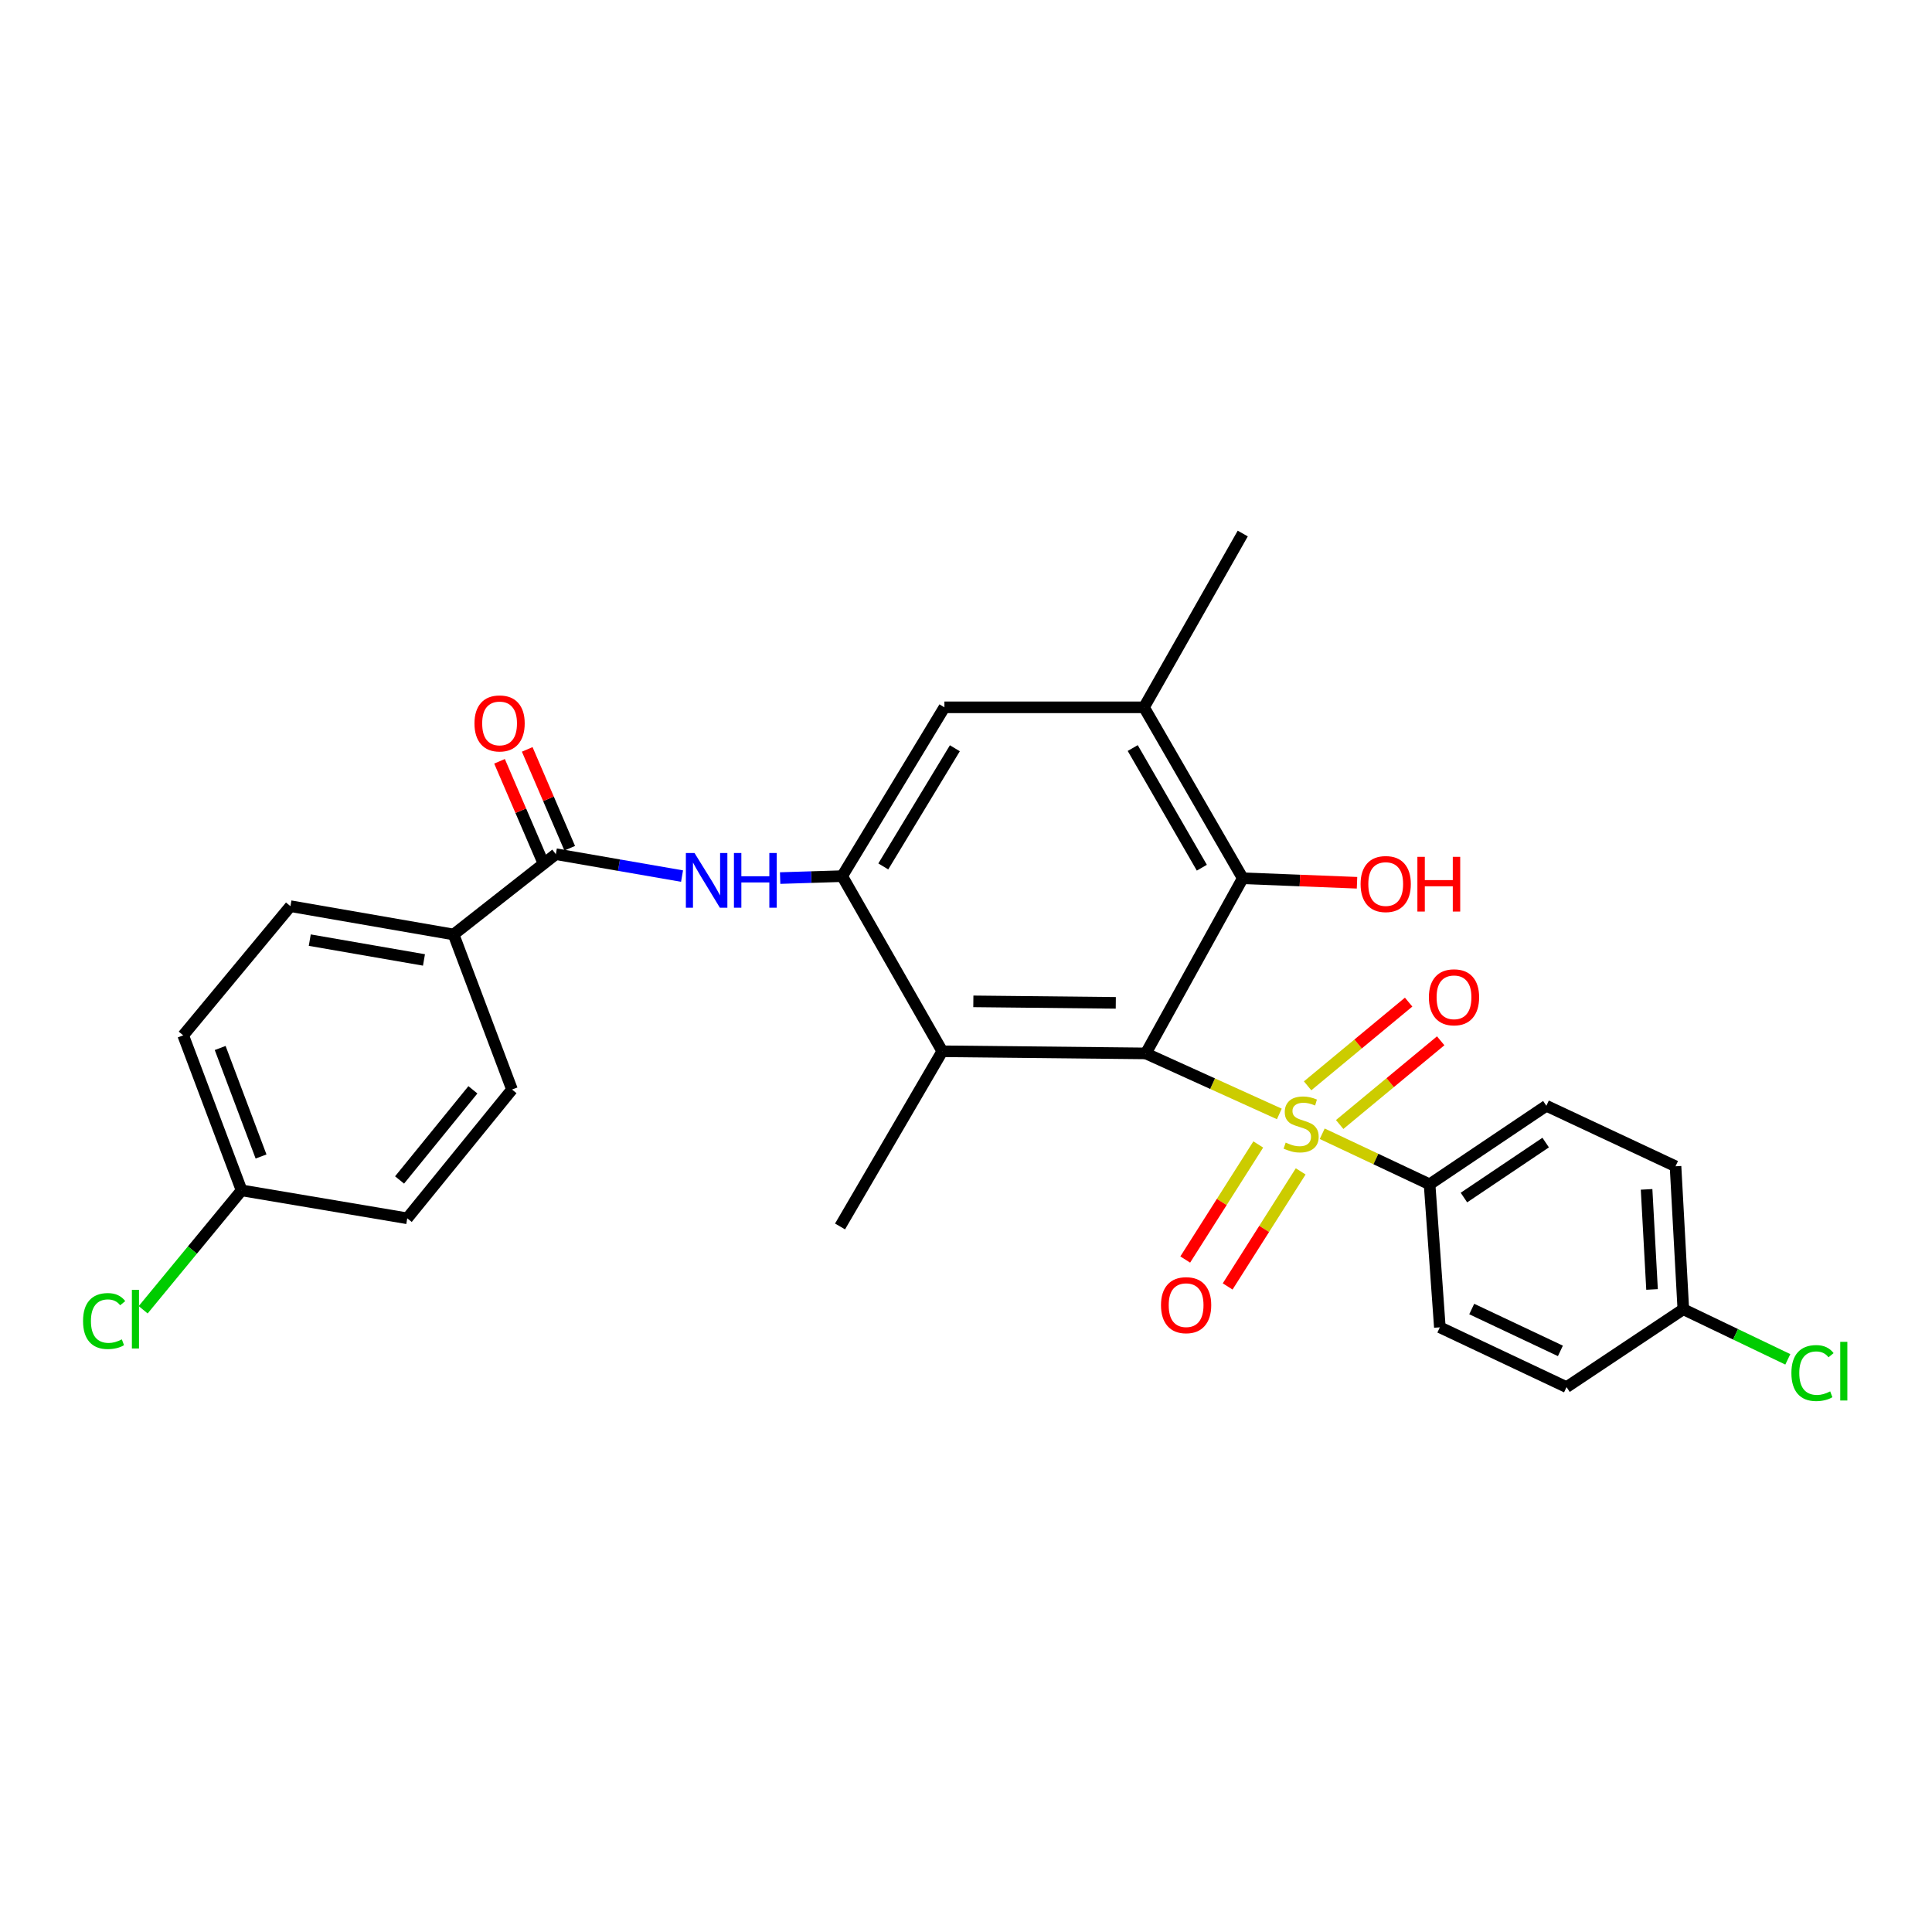 <?xml version='1.0' encoding='iso-8859-1'?>
<svg version='1.1' baseProfile='full'
              xmlns='http://www.w3.org/2000/svg'
                      xmlns:rdkit='http://www.rdkit.org/xml'
                      xmlns:xlink='http://www.w3.org/1999/xlink'
                  xml:space='preserve'
width='1000px' height='1000px' viewBox='0 0 1000 1000'>
<!-- END OF HEADER -->
<rect style='opacity:1.0;fill:#FFFFFF;stroke:none' width='1000' height='1000' x='0' y='0'> </rect>
<path class='bond-0' d='M 662.178,576.569 L 627.617,560.906' style='fill:none;fill-rule:evenodd;stroke:#CCCC00;stroke-width:6px;stroke-linecap:butt;stroke-linejoin:miter;stroke-opacity:1' />
<path class='bond-0' d='M 627.617,560.906 L 593.056,545.242' style='fill:none;fill-rule:evenodd;stroke:#000000;stroke-width:6px;stroke-linecap:butt;stroke-linejoin:miter;stroke-opacity:1' />
<path class='bond-7' d='M 684.382,586.827 L 712.167,599.915' style='fill:none;fill-rule:evenodd;stroke:#CCCC00;stroke-width:6px;stroke-linecap:butt;stroke-linejoin:miter;stroke-opacity:1' />
<path class='bond-7' d='M 712.167,599.915 L 739.952,613.004' style='fill:none;fill-rule:evenodd;stroke:#000000;stroke-width:6px;stroke-linecap:butt;stroke-linejoin:miter;stroke-opacity:1' />
<path class='bond-9' d='M 651.278,592.373 L 632.376,622.149' style='fill:none;fill-rule:evenodd;stroke:#CCCC00;stroke-width:6px;stroke-linecap:butt;stroke-linejoin:miter;stroke-opacity:1' />
<path class='bond-9' d='M 632.376,622.149 L 613.474,651.925' style='fill:none;fill-rule:evenodd;stroke:#FF0000;stroke-width:6px;stroke-linecap:butt;stroke-linejoin:miter;stroke-opacity:1' />
<path class='bond-9' d='M 673.233,606.31 L 654.331,636.086' style='fill:none;fill-rule:evenodd;stroke:#CCCC00;stroke-width:6px;stroke-linecap:butt;stroke-linejoin:miter;stroke-opacity:1' />
<path class='bond-9' d='M 654.331,636.086 L 635.429,665.863' style='fill:none;fill-rule:evenodd;stroke:#FF0000;stroke-width:6px;stroke-linecap:butt;stroke-linejoin:miter;stroke-opacity:1' />
<path class='bond-10' d='M 693.41,582.043 L 719.553,560.38' style='fill:none;fill-rule:evenodd;stroke:#CCCC00;stroke-width:6px;stroke-linecap:butt;stroke-linejoin:miter;stroke-opacity:1' />
<path class='bond-10' d='M 719.553,560.38 L 745.696,538.716' style='fill:none;fill-rule:evenodd;stroke:#FF0000;stroke-width:6px;stroke-linecap:butt;stroke-linejoin:miter;stroke-opacity:1' />
<path class='bond-10' d='M 676.817,562.019 L 702.96,540.356' style='fill:none;fill-rule:evenodd;stroke:#CCCC00;stroke-width:6px;stroke-linecap:butt;stroke-linejoin:miter;stroke-opacity:1' />
<path class='bond-10' d='M 702.96,540.356 L 729.103,518.693' style='fill:none;fill-rule:evenodd;stroke:#FF0000;stroke-width:6px;stroke-linecap:butt;stroke-linejoin:miter;stroke-opacity:1' />
<path class='bond-1' d='M 593.056,545.242 L 487.726,544.141' style='fill:none;fill-rule:evenodd;stroke:#000000;stroke-width:6px;stroke-linecap:butt;stroke-linejoin:miter;stroke-opacity:1' />
<path class='bond-1' d='M 577.529,519.073 L 503.798,518.303' style='fill:none;fill-rule:evenodd;stroke:#000000;stroke-width:6px;stroke-linecap:butt;stroke-linejoin:miter;stroke-opacity:1' />
<path class='bond-3' d='M 593.056,545.242 L 643.247,454.588' style='fill:none;fill-rule:evenodd;stroke:#000000;stroke-width:6px;stroke-linecap:butt;stroke-linejoin:miter;stroke-opacity:1' />
<path class='bond-2' d='M 487.726,544.141 L 435.906,453.487' style='fill:none;fill-rule:evenodd;stroke:#000000;stroke-width:6px;stroke-linecap:butt;stroke-linejoin:miter;stroke-opacity:1' />
<path class='bond-26' d='M 487.726,544.141 L 434.805,634.813' style='fill:none;fill-rule:evenodd;stroke:#000000;stroke-width:6px;stroke-linecap:butt;stroke-linejoin:miter;stroke-opacity:1' />
<path class='bond-4' d='M 435.906,453.487 L 419.853,453.987' style='fill:none;fill-rule:evenodd;stroke:#000000;stroke-width:6px;stroke-linecap:butt;stroke-linejoin:miter;stroke-opacity:1' />
<path class='bond-4' d='M 419.853,453.987 L 403.799,454.487' style='fill:none;fill-rule:evenodd;stroke:#0000FF;stroke-width:6px;stroke-linecap:butt;stroke-linejoin:miter;stroke-opacity:1' />
<path class='bond-29' d='M 435.906,453.487 L 488.827,366.109' style='fill:none;fill-rule:evenodd;stroke:#000000;stroke-width:6px;stroke-linecap:butt;stroke-linejoin:miter;stroke-opacity:1' />
<path class='bond-29' d='M 457.191,448.463 L 494.235,387.299' style='fill:none;fill-rule:evenodd;stroke:#000000;stroke-width:6px;stroke-linecap:butt;stroke-linejoin:miter;stroke-opacity:1' />
<path class='bond-6' d='M 643.247,454.588 L 592.138,366.109' style='fill:none;fill-rule:evenodd;stroke:#000000;stroke-width:6px;stroke-linecap:butt;stroke-linejoin:miter;stroke-opacity:1' />
<path class='bond-6' d='M 622.069,449.121 L 586.293,387.185' style='fill:none;fill-rule:evenodd;stroke:#000000;stroke-width:6px;stroke-linecap:butt;stroke-linejoin:miter;stroke-opacity:1' />
<path class='bond-17' d='M 643.247,454.588 L 672.818,455.752' style='fill:none;fill-rule:evenodd;stroke:#000000;stroke-width:6px;stroke-linecap:butt;stroke-linejoin:miter;stroke-opacity:1' />
<path class='bond-17' d='M 672.818,455.752 L 702.389,456.916' style='fill:none;fill-rule:evenodd;stroke:#FF0000;stroke-width:6px;stroke-linecap:butt;stroke-linejoin:miter;stroke-opacity:1' />
<path class='bond-5' d='M 353.024,453.463 L 320.367,447.793' style='fill:none;fill-rule:evenodd;stroke:#0000FF;stroke-width:6px;stroke-linecap:butt;stroke-linejoin:miter;stroke-opacity:1' />
<path class='bond-5' d='M 320.367,447.793 L 287.711,442.123' style='fill:none;fill-rule:evenodd;stroke:#000000;stroke-width:6px;stroke-linecap:butt;stroke-linejoin:miter;stroke-opacity:1' />
<path class='bond-11' d='M 287.711,442.123 L 234.781,483.688' style='fill:none;fill-rule:evenodd;stroke:#000000;stroke-width:6px;stroke-linecap:butt;stroke-linejoin:miter;stroke-opacity:1' />
<path class='bond-12' d='M 294.878,439.042 L 283.884,413.463' style='fill:none;fill-rule:evenodd;stroke:#000000;stroke-width:6px;stroke-linecap:butt;stroke-linejoin:miter;stroke-opacity:1' />
<path class='bond-12' d='M 283.884,413.463 L 272.889,387.884' style='fill:none;fill-rule:evenodd;stroke:#FF0000;stroke-width:6px;stroke-linecap:butt;stroke-linejoin:miter;stroke-opacity:1' />
<path class='bond-12' d='M 280.543,445.203 L 269.549,419.625' style='fill:none;fill-rule:evenodd;stroke:#000000;stroke-width:6px;stroke-linecap:butt;stroke-linejoin:miter;stroke-opacity:1' />
<path class='bond-12' d='M 269.549,419.625 L 258.554,394.046' style='fill:none;fill-rule:evenodd;stroke:#FF0000;stroke-width:6px;stroke-linecap:butt;stroke-linejoin:miter;stroke-opacity:1' />
<path class='bond-8' d='M 592.138,366.109 L 488.827,366.109' style='fill:none;fill-rule:evenodd;stroke:#000000;stroke-width:6px;stroke-linecap:butt;stroke-linejoin:miter;stroke-opacity:1' />
<path class='bond-27' d='M 592.138,366.109 L 643.247,276.157' style='fill:none;fill-rule:evenodd;stroke:#000000;stroke-width:6px;stroke-linecap:butt;stroke-linejoin:miter;stroke-opacity:1' />
<path class='bond-13' d='M 739.952,613.004 L 800.397,572.349' style='fill:none;fill-rule:evenodd;stroke:#000000;stroke-width:6px;stroke-linecap:butt;stroke-linejoin:miter;stroke-opacity:1' />
<path class='bond-13' d='M 757.727,619.852 L 800.038,591.394' style='fill:none;fill-rule:evenodd;stroke:#000000;stroke-width:6px;stroke-linecap:butt;stroke-linejoin:miter;stroke-opacity:1' />
<path class='bond-14' d='M 739.952,613.004 L 745.265,687.015' style='fill:none;fill-rule:evenodd;stroke:#000000;stroke-width:6px;stroke-linecap:butt;stroke-linejoin:miter;stroke-opacity:1' />
<path class='bond-15' d='M 234.781,483.688 L 150.333,469.038' style='fill:none;fill-rule:evenodd;stroke:#000000;stroke-width:6px;stroke-linecap:butt;stroke-linejoin:miter;stroke-opacity:1' />
<path class='bond-15' d='M 219.447,496.864 L 160.334,486.609' style='fill:none;fill-rule:evenodd;stroke:#000000;stroke-width:6px;stroke-linecap:butt;stroke-linejoin:miter;stroke-opacity:1' />
<path class='bond-16' d='M 234.781,483.688 L 265.008,563.931' style='fill:none;fill-rule:evenodd;stroke:#000000;stroke-width:6px;stroke-linecap:butt;stroke-linejoin:miter;stroke-opacity:1' />
<path class='bond-21' d='M 800.397,572.349 L 867.248,603.668' style='fill:none;fill-rule:evenodd;stroke:#000000;stroke-width:6px;stroke-linecap:butt;stroke-linejoin:miter;stroke-opacity:1' />
<path class='bond-23' d='M 745.265,687.015 L 810.834,717.97' style='fill:none;fill-rule:evenodd;stroke:#000000;stroke-width:6px;stroke-linecap:butt;stroke-linejoin:miter;stroke-opacity:1' />
<path class='bond-23' d='M 761.762,677.548 L 807.66,699.217' style='fill:none;fill-rule:evenodd;stroke:#000000;stroke-width:6px;stroke-linecap:butt;stroke-linejoin:miter;stroke-opacity:1' />
<path class='bond-20' d='M 150.333,469.038 L 94.829,535.898' style='fill:none;fill-rule:evenodd;stroke:#000000;stroke-width:6px;stroke-linecap:butt;stroke-linejoin:miter;stroke-opacity:1' />
<path class='bond-22' d='M 265.008,563.931 L 210.787,630.592' style='fill:none;fill-rule:evenodd;stroke:#000000;stroke-width:6px;stroke-linecap:butt;stroke-linejoin:miter;stroke-opacity:1' />
<path class='bond-22' d='M 244.77,564.085 L 206.816,610.747' style='fill:none;fill-rule:evenodd;stroke:#000000;stroke-width:6px;stroke-linecap:butt;stroke-linejoin:miter;stroke-opacity:1' />
<path class='bond-18' d='M 125.047,616.133 L 210.787,630.592' style='fill:none;fill-rule:evenodd;stroke:#000000;stroke-width:6px;stroke-linecap:butt;stroke-linejoin:miter;stroke-opacity:1' />
<path class='bond-24' d='M 125.047,616.133 L 99.577,647.037' style='fill:none;fill-rule:evenodd;stroke:#000000;stroke-width:6px;stroke-linecap:butt;stroke-linejoin:miter;stroke-opacity:1' />
<path class='bond-24' d='M 99.577,647.037 L 74.106,677.94' style='fill:none;fill-rule:evenodd;stroke:#00CC00;stroke-width:6px;stroke-linecap:butt;stroke-linejoin:miter;stroke-opacity:1' />
<path class='bond-30' d='M 125.047,616.133 L 94.829,535.898' style='fill:none;fill-rule:evenodd;stroke:#000000;stroke-width:6px;stroke-linecap:butt;stroke-linejoin:miter;stroke-opacity:1' />
<path class='bond-30' d='M 135.117,598.598 L 113.964,542.434' style='fill:none;fill-rule:evenodd;stroke:#000000;stroke-width:6px;stroke-linecap:butt;stroke-linejoin:miter;stroke-opacity:1' />
<path class='bond-19' d='M 871.279,677.67 L 810.834,717.97' style='fill:none;fill-rule:evenodd;stroke:#000000;stroke-width:6px;stroke-linecap:butt;stroke-linejoin:miter;stroke-opacity:1' />
<path class='bond-25' d='M 871.279,677.67 L 898.326,690.633' style='fill:none;fill-rule:evenodd;stroke:#000000;stroke-width:6px;stroke-linecap:butt;stroke-linejoin:miter;stroke-opacity:1' />
<path class='bond-25' d='M 898.326,690.633 L 925.373,703.595' style='fill:none;fill-rule:evenodd;stroke:#00CC00;stroke-width:6px;stroke-linecap:butt;stroke-linejoin:miter;stroke-opacity:1' />
<path class='bond-28' d='M 871.279,677.67 L 867.248,603.668' style='fill:none;fill-rule:evenodd;stroke:#000000;stroke-width:6px;stroke-linecap:butt;stroke-linejoin:miter;stroke-opacity:1' />
<path class='bond-28' d='M 855.094,667.418 L 852.272,615.617' style='fill:none;fill-rule:evenodd;stroke:#000000;stroke-width:6px;stroke-linecap:butt;stroke-linejoin:miter;stroke-opacity:1' />
<path  class='atom-0' d='M 665.465 591.404
Q 665.785 591.524, 667.105 592.084
Q 668.425 592.644, 669.865 593.004
Q 671.345 593.324, 672.785 593.324
Q 675.465 593.324, 677.025 592.044
Q 678.585 590.724, 678.585 588.444
Q 678.585 586.884, 677.785 585.924
Q 677.025 584.964, 675.825 584.444
Q 674.625 583.924, 672.625 583.324
Q 670.105 582.564, 668.585 581.844
Q 667.105 581.124, 666.025 579.604
Q 664.985 578.084, 664.985 575.524
Q 664.985 571.964, 667.385 569.764
Q 669.825 567.564, 674.625 567.564
Q 677.905 567.564, 681.625 569.124
L 680.705 572.204
Q 677.305 570.804, 674.745 570.804
Q 671.985 570.804, 670.465 571.964
Q 668.945 573.084, 668.985 575.044
Q 668.985 576.564, 669.745 577.484
Q 670.545 578.404, 671.665 578.924
Q 672.825 579.444, 674.745 580.044
Q 677.305 580.844, 678.825 581.644
Q 680.345 582.444, 681.425 584.084
Q 682.545 585.684, 682.545 588.444
Q 682.545 592.364, 679.905 594.484
Q 677.305 596.564, 672.945 596.564
Q 670.425 596.564, 668.505 596.004
Q 666.625 595.484, 664.385 594.564
L 665.465 591.404
' fill='#CCCC00'/>
<path  class='atom-5' d='M 359.484 441.511
L 368.764 456.511
Q 369.684 457.991, 371.164 460.671
Q 372.644 463.351, 372.724 463.511
L 372.724 441.511
L 376.484 441.511
L 376.484 469.831
L 372.604 469.831
L 362.644 453.431
Q 361.484 451.511, 360.244 449.311
Q 359.044 447.111, 358.684 446.431
L 358.684 469.831
L 355.004 469.831
L 355.004 441.511
L 359.484 441.511
' fill='#0000FF'/>
<path  class='atom-5' d='M 379.884 441.511
L 383.724 441.511
L 383.724 453.551
L 398.204 453.551
L 398.204 441.511
L 402.044 441.511
L 402.044 469.831
L 398.204 469.831
L 398.204 456.751
L 383.724 456.751
L 383.724 469.831
L 379.884 469.831
L 379.884 441.511
' fill='#0000FF'/>
<path  class='atom-10' d='M 600.93 675.548
Q 600.93 668.748, 604.29 664.948
Q 607.65 661.148, 613.93 661.148
Q 620.21 661.148, 623.57 664.948
Q 626.93 668.748, 626.93 675.548
Q 626.93 682.428, 623.53 686.348
Q 620.13 690.228, 613.93 690.228
Q 607.69 690.228, 604.29 686.348
Q 600.93 682.468, 600.93 675.548
M 613.93 687.028
Q 618.25 687.028, 620.57 684.148
Q 622.93 681.228, 622.93 675.548
Q 622.93 669.988, 620.57 667.188
Q 618.25 664.348, 613.93 664.348
Q 609.61 664.348, 607.25 667.148
Q 604.93 669.948, 604.93 675.548
Q 604.93 681.268, 607.25 684.148
Q 609.61 687.028, 613.93 687.028
' fill='#FF0000'/>
<path  class='atom-11' d='M 739.59 516.196
Q 739.59 509.396, 742.95 505.596
Q 746.31 501.796, 752.59 501.796
Q 758.87 501.796, 762.23 505.596
Q 765.59 509.396, 765.59 516.196
Q 765.59 523.076, 762.19 526.996
Q 758.79 530.876, 752.59 530.876
Q 746.35 530.876, 742.95 526.996
Q 739.59 523.116, 739.59 516.196
M 752.59 527.676
Q 756.91 527.676, 759.23 524.796
Q 761.59 521.876, 761.59 516.196
Q 761.59 510.636, 759.23 507.836
Q 756.91 504.996, 752.59 504.996
Q 748.27 504.996, 745.91 507.796
Q 743.59 510.596, 743.59 516.196
Q 743.59 521.916, 745.91 524.796
Q 748.27 527.676, 752.59 527.676
' fill='#FF0000'/>
<path  class='atom-13' d='M 245.585 374.441
Q 245.585 367.641, 248.945 363.841
Q 252.305 360.041, 258.585 360.041
Q 264.865 360.041, 268.225 363.841
Q 271.585 367.641, 271.585 374.441
Q 271.585 381.321, 268.185 385.241
Q 264.785 389.121, 258.585 389.121
Q 252.345 389.121, 248.945 385.241
Q 245.585 381.361, 245.585 374.441
M 258.585 385.921
Q 262.905 385.921, 265.225 383.041
Q 267.585 380.121, 267.585 374.441
Q 267.585 368.881, 265.225 366.081
Q 262.905 363.241, 258.585 363.241
Q 254.265 363.241, 251.905 366.041
Q 249.585 368.841, 249.585 374.441
Q 249.585 380.161, 251.905 383.041
Q 254.265 385.921, 258.585 385.921
' fill='#FF0000'/>
<path  class='atom-18' d='M 704.24 457.58
Q 704.24 450.78, 707.6 446.98
Q 710.96 443.18, 717.24 443.18
Q 723.52 443.18, 726.88 446.98
Q 730.24 450.78, 730.24 457.58
Q 730.24 464.46, 726.84 468.38
Q 723.44 472.26, 717.24 472.26
Q 711 472.26, 707.6 468.38
Q 704.24 464.5, 704.24 457.58
M 717.24 469.06
Q 721.56 469.06, 723.88 466.18
Q 726.24 463.26, 726.24 457.58
Q 726.24 452.02, 723.88 449.22
Q 721.56 446.38, 717.24 446.38
Q 712.92 446.38, 710.56 449.18
Q 708.24 451.98, 708.24 457.58
Q 708.24 463.3, 710.56 466.18
Q 712.92 469.06, 717.24 469.06
' fill='#FF0000'/>
<path  class='atom-18' d='M 733.64 443.5
L 737.48 443.5
L 737.48 455.54
L 751.96 455.54
L 751.96 443.5
L 755.8 443.5
L 755.8 471.82
L 751.96 471.82
L 751.96 458.74
L 737.48 458.74
L 737.48 471.82
L 733.64 471.82
L 733.64 443.5
' fill='#FF0000'/>
<path  class='atom-25' d='M 42.987 683.773
Q 42.987 676.733, 46.267 673.053
Q 49.587 669.333, 55.867 669.333
Q 61.707 669.333, 64.827 673.453
L 62.187 675.613
Q 59.907 672.613, 55.867 672.613
Q 51.587 672.613, 49.307 675.493
Q 47.067 678.333, 47.067 683.773
Q 47.067 689.373, 49.387 692.253
Q 51.747 695.133, 56.307 695.133
Q 59.427 695.133, 63.067 693.253
L 64.187 696.253
Q 62.707 697.213, 60.467 697.773
Q 58.227 698.333, 55.747 698.333
Q 49.587 698.333, 46.267 694.573
Q 42.987 690.813, 42.987 683.773
' fill='#00CC00'/>
<path  class='atom-25' d='M 68.267 667.613
L 71.947 667.613
L 71.947 697.973
L 68.267 697.973
L 68.267 667.613
' fill='#00CC00'/>
<path  class='atom-26' d='M 927.227 710.697
Q 927.227 703.657, 930.507 699.977
Q 933.827 696.257, 940.107 696.257
Q 945.947 696.257, 949.067 700.377
L 946.427 702.537
Q 944.147 699.537, 940.107 699.537
Q 935.827 699.537, 933.547 702.417
Q 931.307 705.257, 931.307 710.697
Q 931.307 716.297, 933.627 719.177
Q 935.987 722.057, 940.547 722.057
Q 943.667 722.057, 947.307 720.177
L 948.427 723.177
Q 946.947 724.137, 944.707 724.697
Q 942.467 725.257, 939.987 725.257
Q 933.827 725.257, 930.507 721.497
Q 927.227 717.737, 927.227 710.697
' fill='#00CC00'/>
<path  class='atom-26' d='M 952.507 694.537
L 956.187 694.537
L 956.187 724.897
L 952.507 724.897
L 952.507 694.537
' fill='#00CC00'/>
</svg>
